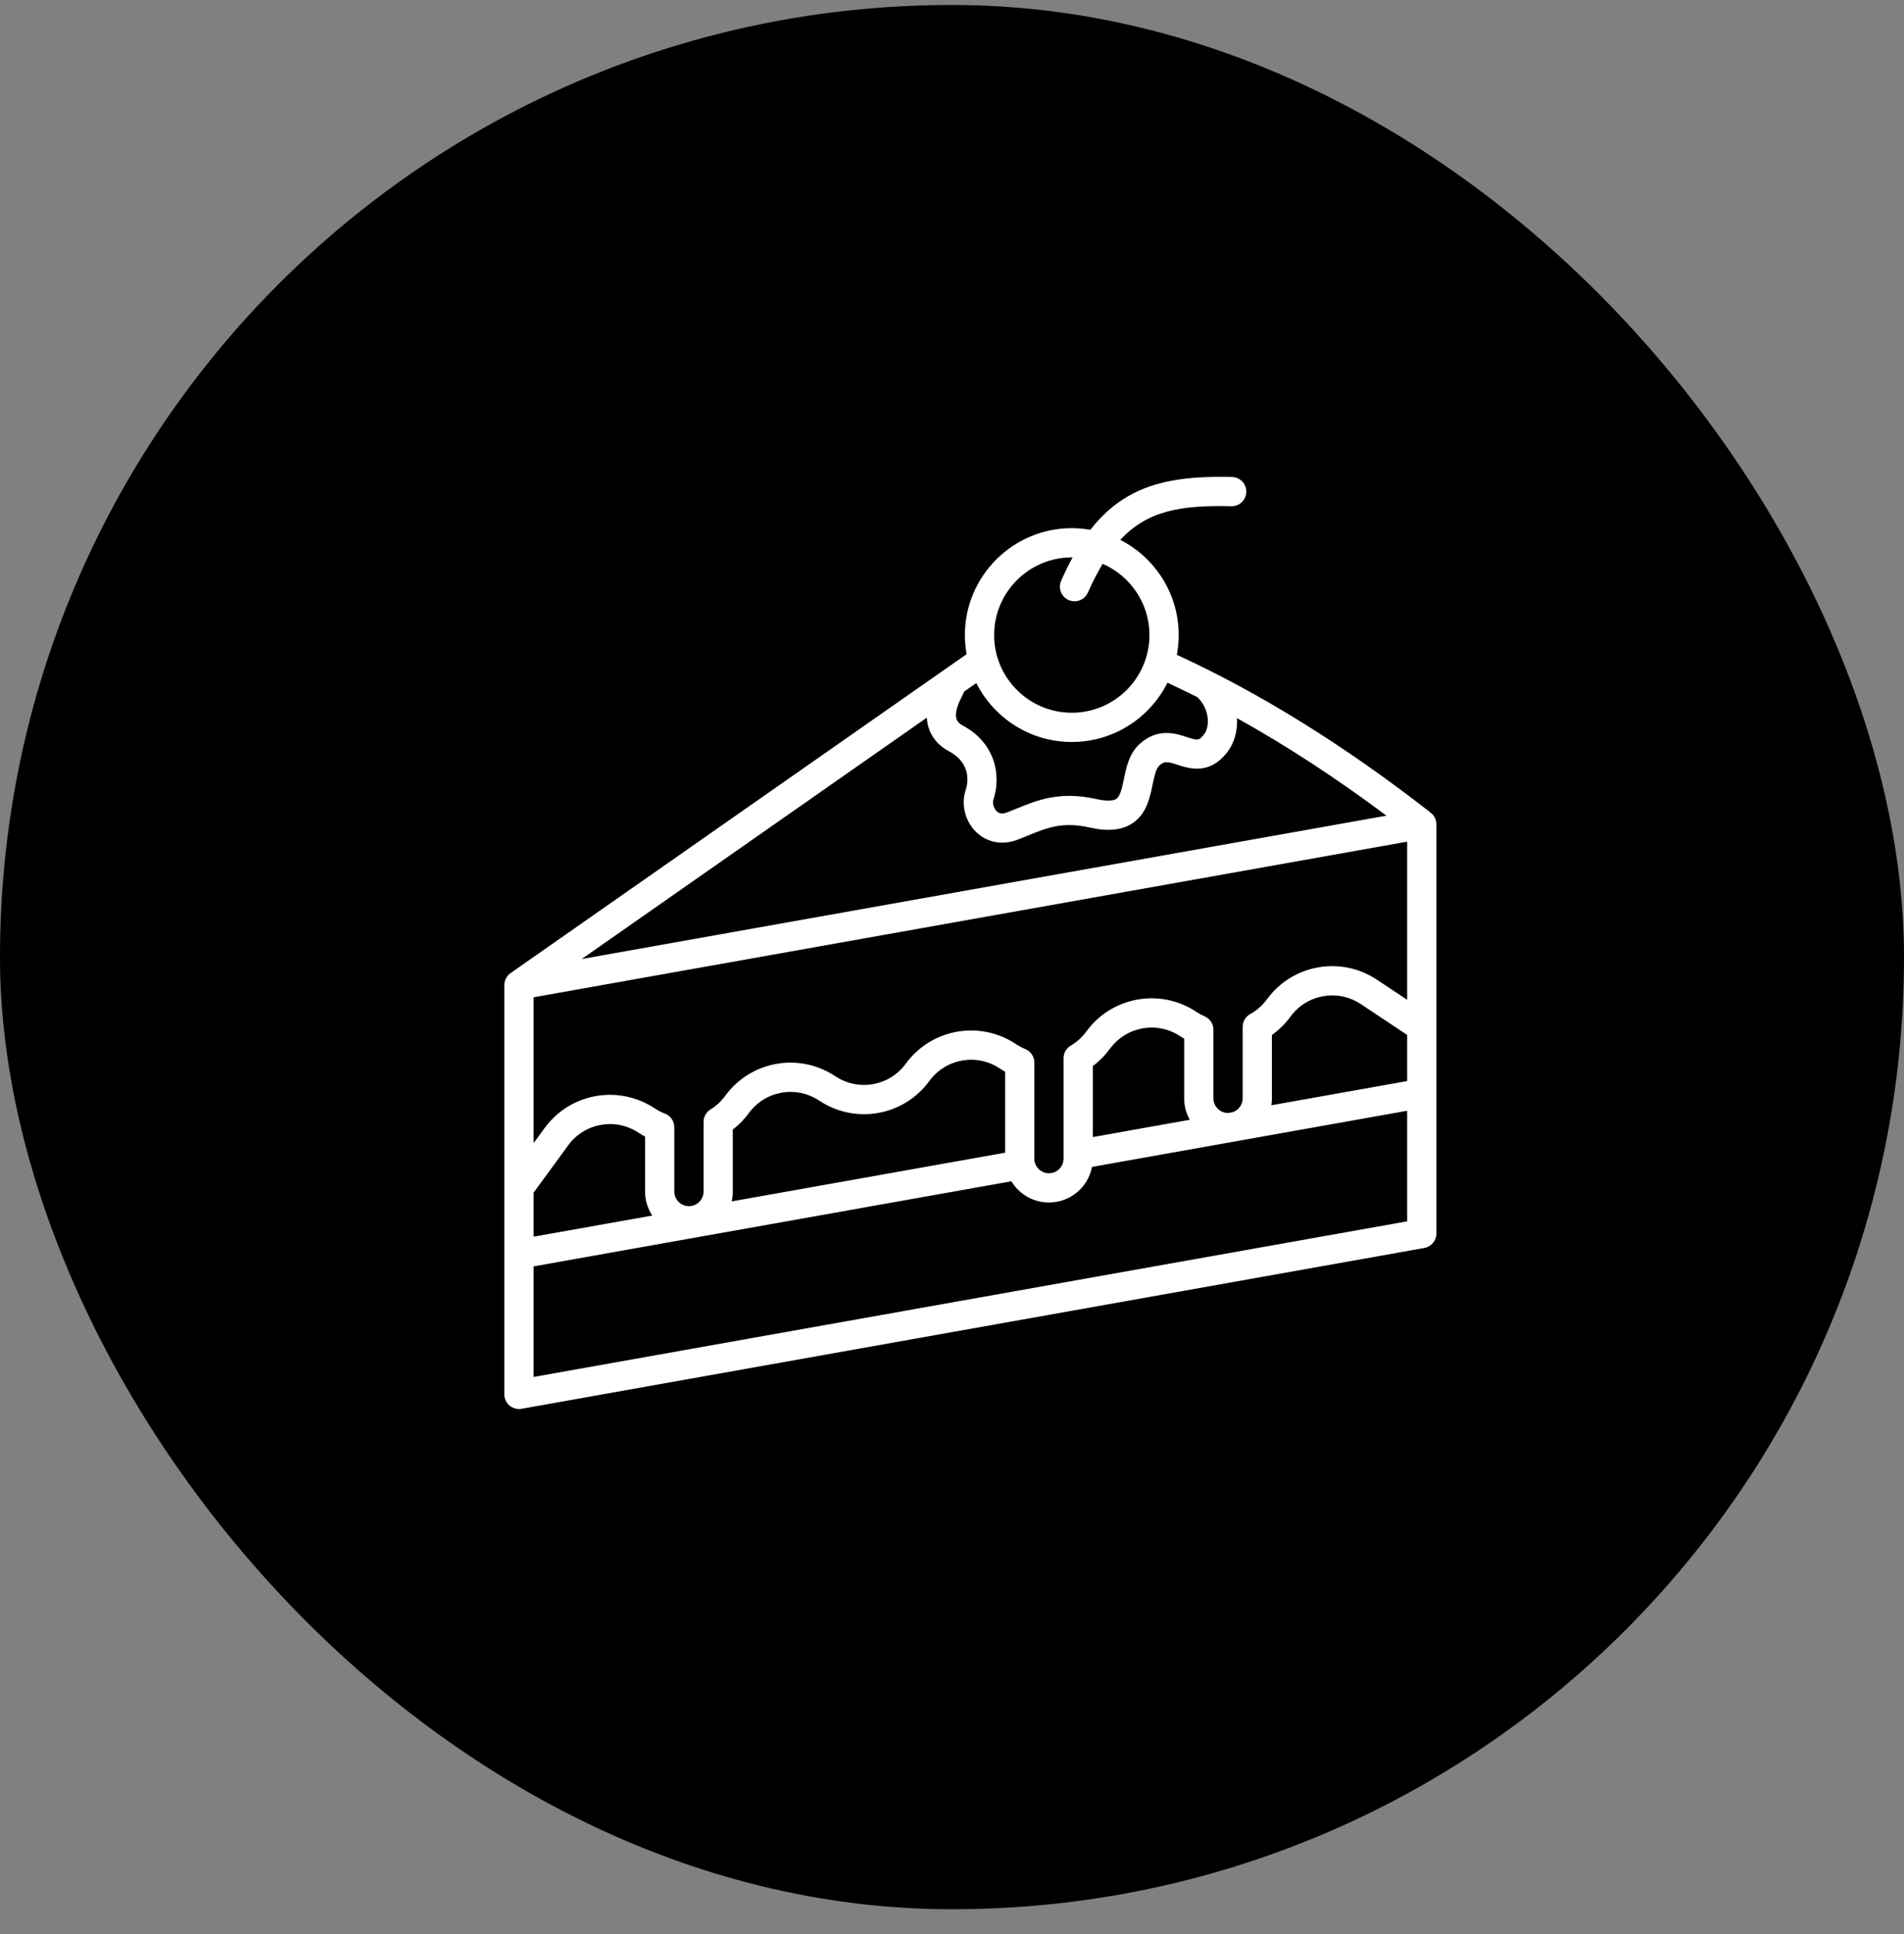 <svg xmlns="http://www.w3.org/2000/svg" fill="none" viewBox="0 0 64 65" height="65" width="64">
<rect x="0" y="0" width="64" height="65" fill="#808080" stroke="none"/>
<rect fill="black" rx="32" height="64" width="64" y="0.167"></rect>
<path fill="white" d="M48.156 27.374C48.156 27.374 48.156 27.373 48.156 27.373C48.14 27.356 48.055 27.284 48.036 27.269C45.163 25.036 42.363 23.297 39.558 22.008C39.598 21.793 39.62 21.571 39.62 21.344C39.62 19.95 38.822 18.74 37.658 18.144C38.572 17.158 39.7 16.972 41.389 17.014C41.661 17.019 41.886 16.806 41.893 16.535C41.9 16.263 41.685 16.038 41.414 16.031C39.83 15.992 38.791 16.182 37.94 16.666C37.456 16.941 37.035 17.312 36.651 17.806C36.448 17.771 36.24 17.751 36.027 17.751C34.045 17.751 32.433 19.363 32.433 21.344C32.433 21.563 32.454 21.777 32.492 21.985L17.225 32.66C17.228 32.66 17.23 32.661 17.233 32.662C17.066 32.742 16.953 32.912 16.953 33.106V46.863C16.953 47.009 17.017 47.147 17.129 47.24C17.218 47.315 17.33 47.355 17.445 47.355C17.473 47.355 17.502 47.352 17.531 47.347L47.876 41.942C48.111 41.901 48.282 41.697 48.282 41.459V34.518V34.505V27.701C48.282 27.579 48.236 27.463 48.156 27.374ZM36.027 18.733C36.035 18.733 36.044 18.734 36.053 18.734C35.922 18.975 35.794 19.235 35.669 19.517C35.559 19.765 35.672 20.056 35.92 20.166C35.984 20.194 36.052 20.208 36.118 20.208C36.307 20.208 36.487 20.099 36.568 19.915C36.73 19.551 36.894 19.231 37.064 18.949C37.989 19.351 38.637 20.273 38.637 21.344C38.637 22.783 37.466 23.954 36.027 23.954C34.587 23.954 33.416 22.783 33.416 21.344C33.416 19.904 34.587 18.733 36.027 18.733ZM36.027 24.937C37.433 24.937 38.653 24.125 39.242 22.945C39.577 23.1 39.912 23.262 40.247 23.43C40.401 23.578 40.511 23.764 40.566 23.974C40.637 24.25 40.598 24.525 40.465 24.691C40.302 24.895 40.256 24.889 39.889 24.77C39.524 24.651 38.914 24.452 38.307 25.003C37.956 25.322 37.862 25.776 37.779 26.178C37.719 26.466 37.657 26.764 37.52 26.852C37.454 26.894 37.277 26.951 36.841 26.853C35.627 26.579 34.854 26.896 34.171 27.176C34.066 27.219 33.961 27.262 33.854 27.303C33.656 27.38 33.558 27.318 33.502 27.264C33.401 27.168 33.351 26.992 33.391 26.873C33.664 26.053 33.451 24.964 32.357 24.381C32.206 24.3 32.166 24.216 32.148 24.152C32.082 23.916 32.247 23.577 32.301 23.471C32.346 23.383 32.383 23.306 32.413 23.239L32.817 22.957C33.409 24.13 34.625 24.937 36.027 24.937ZM31.153 24.12C31.159 24.215 31.173 24.312 31.199 24.409C31.297 24.767 31.537 25.057 31.895 25.248C32.684 25.669 32.526 26.361 32.458 26.563C32.297 27.045 32.444 27.612 32.823 27.975C33.062 28.202 33.365 28.32 33.688 28.32C33.858 28.32 34.033 28.287 34.207 28.221C34.321 28.177 34.433 28.131 34.544 28.085C35.197 27.817 35.713 27.606 36.625 27.811C37.233 27.949 37.7 27.905 38.052 27.678C38.535 27.367 38.649 26.818 38.741 26.377C38.796 26.11 38.854 25.834 38.968 25.73C39.136 25.577 39.228 25.588 39.584 25.704C39.979 25.832 40.639 26.047 41.233 25.305C41.483 24.992 41.604 24.574 41.58 24.136C43.241 25.059 44.909 26.147 46.603 27.413L19.553 32.231C19.553 32.231 19.553 32.231 19.553 32.231L31.153 24.12ZM21.924 40.853L17.936 41.563V40.084L19.1 38.491C19.651 37.739 20.69 37.554 21.466 38.07C21.536 38.117 21.609 38.16 21.683 38.2V40.046C21.683 40.343 21.772 40.621 21.924 40.853ZM33.785 38.74L24.594 40.377C24.618 40.271 24.632 40.16 24.632 40.046V37.962C24.835 37.806 25.015 37.622 25.166 37.416C25.167 37.414 25.169 37.412 25.17 37.41C25.72 36.658 26.759 36.473 27.535 36.989C27.536 36.99 27.538 36.991 27.539 36.991C28.753 37.797 30.378 37.507 31.239 36.33C31.789 35.577 32.828 35.392 33.604 35.908C33.663 35.947 33.723 35.984 33.785 36.018V38.74ZM17.936 46.277V42.561L33.996 39.701C34.255 40.128 34.724 40.414 35.259 40.414C35.977 40.414 36.576 39.898 36.706 39.218L47.299 37.331V41.047L17.936 46.277ZM39.993 37.634L36.733 38.215V35.828C36.951 35.666 37.143 35.473 37.306 35.251C37.306 35.251 37.307 35.249 37.308 35.249C37.858 34.496 38.897 34.311 39.673 34.827C39.716 34.856 39.76 34.883 39.804 34.909V36.914C39.804 37.175 39.873 37.421 39.993 37.634ZM47.299 36.333L42.734 37.146C42.747 37.07 42.753 36.993 42.753 36.914V34.783C42.991 34.614 43.2 34.409 43.375 34.17C43.375 34.169 43.376 34.169 43.377 34.168C43.927 33.415 44.966 33.23 45.742 33.746L47.299 34.782V36.333ZM46.286 32.928C45.072 32.12 43.446 32.409 42.585 33.586C42.584 33.586 42.584 33.587 42.583 33.588C42.433 33.793 42.245 33.959 42.023 34.082C41.867 34.169 41.77 34.333 41.77 34.512V36.914C41.77 37.127 41.633 37.308 41.443 37.376L41.282 37.405C41.281 37.405 41.28 37.405 41.279 37.405C41.008 37.405 40.787 37.184 40.787 36.914V34.608C40.787 34.412 40.671 34.235 40.491 34.157C40.395 34.115 40.302 34.066 40.218 34.009C39.003 33.201 37.378 33.49 36.516 34.666C36.515 34.667 36.515 34.668 36.514 34.669C36.373 34.861 36.198 35.02 35.993 35.141C35.842 35.229 35.75 35.39 35.75 35.564V38.94C35.75 39.211 35.53 39.432 35.259 39.432C34.988 39.432 34.767 39.211 34.767 38.94V35.71C34.767 35.51 34.646 35.33 34.46 35.255C34.351 35.21 34.246 35.155 34.149 35.09C32.933 34.282 31.307 34.572 30.445 35.75C29.895 36.502 28.856 36.687 28.08 36.171C28.079 36.17 28.077 36.169 28.076 36.169C26.861 35.363 25.237 35.654 24.38 36.826C24.379 36.827 24.377 36.829 24.376 36.831C24.242 37.015 24.076 37.168 23.883 37.286C23.738 37.376 23.649 37.534 23.649 37.705V40.046C23.649 40.317 23.428 40.537 23.157 40.537C22.886 40.537 22.666 40.317 22.666 40.046V37.886C22.666 37.683 22.541 37.5 22.351 37.427C22.23 37.381 22.116 37.322 22.01 37.252C21.546 36.943 21.022 36.795 20.503 36.795C19.664 36.795 18.839 37.183 18.307 37.911L17.936 38.419V33.517L47.299 28.287V33.601L46.286 32.928Z"></path>
</svg>
